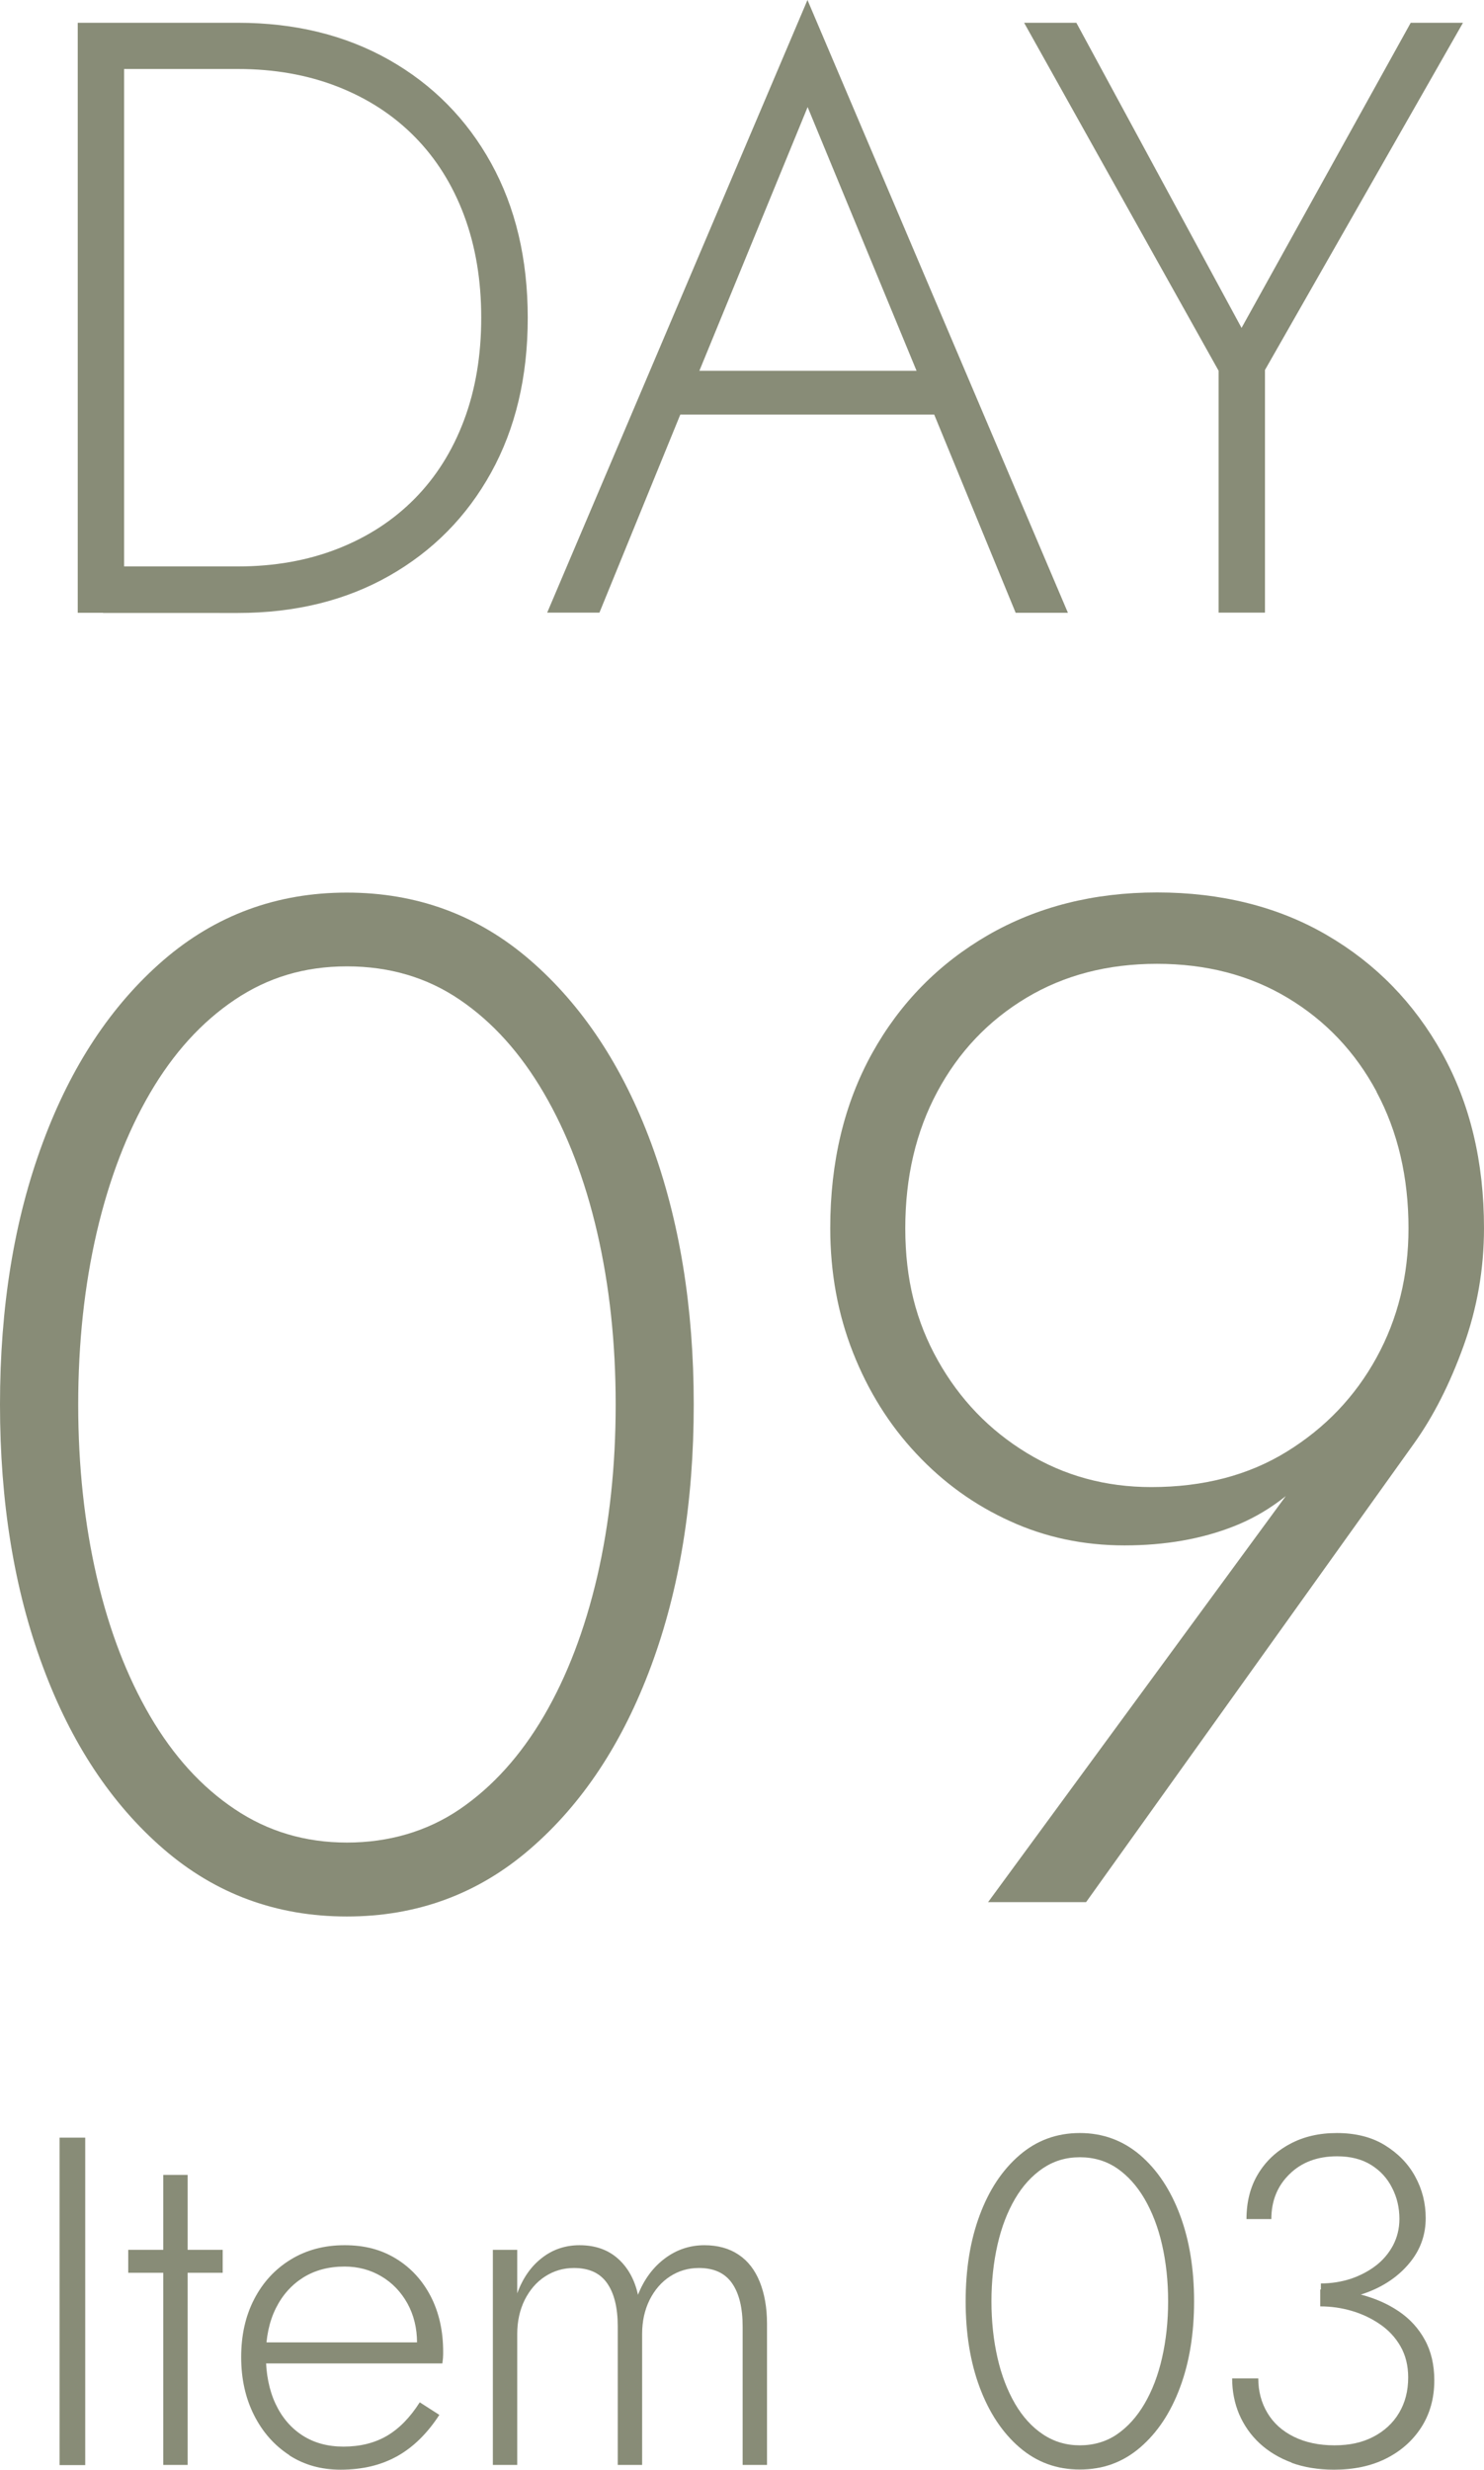 <?xml version="1.0" encoding="UTF-8"?>
<svg id="b" data-name="レイヤー 2" xmlns="http://www.w3.org/2000/svg" viewBox="0 0 93.16 155">
  <defs>
    <style>
      .f {
        fill: #888c77;
      }

      .g {
        isolation: isolate;
      }
    </style>
  </defs>
  <g id="c" data-name="layout">
    <g>
      <g id="d" data-name="Special Movie Special Movie Special Movie" class="g">
        <g class="g">
          <path class="f" d="M7.79,1.43v37.03h-2.91V1.43h2.91ZM6.47,38.46v-2.91h8.46c2.29,0,4.38-.37,6.27-1.11,1.89-.74,3.5-1.79,4.84-3.15,1.34-1.36,2.37-3,3.09-4.92.72-1.92,1.08-4.06,1.08-6.43s-.36-4.5-1.08-6.43c-.72-1.92-1.75-3.56-3.09-4.92-1.34-1.36-2.95-2.41-4.84-3.15-1.89-.74-3.98-1.11-6.27-1.11H6.47V1.43h8.46c3.6,0,6.76.78,9.5,2.33,2.73,1.55,4.87,3.71,6.4,6.48,1.53,2.77,2.3,6,2.3,9.71s-.77,6.94-2.3,9.71c-1.53,2.77-3.67,4.93-6.4,6.48-2.73,1.55-5.9,2.33-9.5,2.33H6.47Z"/>
          <path class="f" d="M43.5,24.23l-.32.63-5.55,13.59h-3.28L50.69,0l16.35,38.46h-3.28l-5.5-13.38-.26-.69-7.3-17.67-7.19,17.51ZM42.23,23.27h17.09l.95,2.75h-18.99l.95-2.75Z"/>
          <path class="f" d="M91.84,1.43l-12.43,21.79v15.23h-2.91v-15.18L64.29,1.43h3.28l10.37,19.15L88.56,1.43h3.28Z"/>
        </g>
      </g>
      <g id="e" data-name="Special Movie Special Movie Special Movie" class="g">
        <g class="g">
          <path class="f" d="M2.68,71.73c1.78-4.82,4.31-8.64,7.58-11.47,3.27-2.82,7.11-4.24,11.51-4.24s8.24,1.41,11.51,4.24c3.27,2.83,5.8,6.65,7.59,11.47,1.78,4.82,2.68,10.29,2.68,16.42s-.89,11.6-2.68,16.42c-1.79,4.82-4.31,8.64-7.59,11.47-3.27,2.83-7.11,4.24-11.51,4.24s-8.24-1.41-11.51-4.24c-3.27-2.83-5.8-6.65-7.58-11.47-1.79-4.82-2.68-10.29-2.68-16.42s.89-11.6,2.68-16.42ZM6.07,98.95c.77,3.33,1.89,6.25,3.35,8.75,1.46,2.5,3.23,4.45,5.31,5.84,2.08,1.4,4.43,2.1,7.05,2.1s5.04-.7,7.09-2.1c2.05-1.4,3.81-3.35,5.27-5.84,1.46-2.5,2.57-5.41,3.35-8.75.77-3.33,1.16-6.93,1.16-10.8s-.39-7.46-1.16-10.8c-.77-3.33-1.89-6.25-3.35-8.75-1.46-2.5-3.21-4.45-5.27-5.85-2.05-1.4-4.42-2.1-7.09-2.1s-4.97.7-7.05,2.1c-2.08,1.4-3.85,3.35-5.31,5.85-1.46,2.5-2.57,5.41-3.35,8.75-.77,3.33-1.16,6.93-1.16,10.8s.39,7.47,1.16,10.8Z"/>
          <path class="f" d="M62.02,119.39l20.35-27.75.36.27c-1.49,1.78-3.24,3.08-5.27,3.88s-4.31,1.2-6.87,1.2-4.95-.5-7.18-1.52c-2.23-1.01-4.19-2.42-5.89-4.24-1.7-1.81-3.02-3.93-3.97-6.34-.95-2.41-1.43-5.01-1.43-7.81,0-4.16.88-7.82,2.63-10.98,1.75-3.15,4.18-5.62,7.27-7.41,3.09-1.78,6.63-2.68,10.62-2.68s7.6.89,10.66,2.68c3.06,1.78,5.47,4.25,7.23,7.41,1.75,3.15,2.63,6.81,2.63,10.98,0,2.56-.43,5.03-1.29,7.41-.86,2.38-1.89,4.4-3.08,6.07l-20.61,28.82h-6.16ZM86.42,68.52c-1.34-2.5-3.2-4.46-5.58-5.89-2.38-1.43-5.12-2.14-8.21-2.14s-5.83.71-8.21,2.14c-2.38,1.43-4.24,3.39-5.58,5.89s-2.01,5.35-2.01,8.57.68,5.86,2.05,8.3c1.37,2.44,3.23,4.37,5.58,5.8,2.35,1.43,4.95,2.14,7.81,2.14,3.27,0,6.11-.74,8.52-2.23,2.41-1.49,4.28-3.45,5.62-5.89,1.34-2.44,2.01-5.15,2.01-8.12,0-3.21-.67-6.07-2.01-8.57Z"/>
        </g>
      </g>
      <g>
        <path class="f" d="M5.35,134.16v20.55h-1.61v-20.55h1.61Z"/>
        <path class="f" d="M13.98,141.2v1.44h-5.93v-1.44h5.93ZM11.78,136.5v18.2h-1.53v-18.2h1.53Z"/>
        <path class="f" d="M18.17,154.09c-.94-.61-1.68-1.44-2.22-2.51-.54-1.07-.81-2.28-.81-3.65s.27-2.58.82-3.64,1.31-1.88,2.29-2.48c.98-.6,2.1-.9,3.38-.9s2.31.28,3.24.85c.93.57,1.65,1.36,2.17,2.36.52,1.01.78,2.17.78,3.48,0,.12,0,.25-.01.38-.01.14-.03.25-.04.35h-11.65v-1.32h10.51l-.65.91c.04-.1.08-.23.13-.4.05-.17.07-.33.07-.48,0-.92-.2-1.74-.6-2.47-.4-.72-.94-1.29-1.63-1.7-.69-.41-1.46-.62-2.32-.62-1,0-1.86.23-2.6.69-.73.46-1.31,1.11-1.72,1.94-.41.83-.62,1.82-.62,2.95s.2,2.16.6,3.02c.4.86.97,1.53,1.7,2,.73.47,1.59.7,2.57.7,1.04,0,1.94-.22,2.72-.67.77-.45,1.46-1.15,2.07-2.11l1.23.79c-.76,1.17-1.65,2.04-2.66,2.6s-2.19.84-3.54.84c-1.21,0-2.29-.3-3.23-.91Z"/>
        <path class="f" d="M48.15,154.7h-1.53v-8.69c0-1.17-.22-2.08-.67-2.72-.45-.64-1.14-.95-2.08-.95-.67,0-1.27.18-1.81.53-.54.35-.96.84-1.28,1.47-.31.63-.47,1.34-.47,2.14v8.22h-1.53v-8.69c0-1.17-.22-2.08-.67-2.72-.45-.64-1.14-.95-2.08-.95-.67,0-1.27.18-1.81.53-.54.35-.96.84-1.28,1.47-.31.63-.47,1.34-.47,2.14v8.22h-1.53v-13.5h1.53v2.73c.35-.96.87-1.7,1.56-2.23.68-.53,1.47-.79,2.35-.79.98,0,1.78.28,2.41.84.63.56,1.05,1.32,1.26,2.27.39-.98.96-1.74,1.7-2.29.74-.55,1.57-.82,2.47-.82.84,0,1.56.2,2.14.59.59.39,1.03.96,1.33,1.7s.46,1.62.46,2.64v8.87Z"/>
        <path class="f" d="M61.5,139.03c.59-1.59,1.42-2.84,2.5-3.77,1.08-.93,2.34-1.39,3.79-1.39s2.71.47,3.79,1.39c1.08.93,1.91,2.19,2.5,3.77.59,1.58.88,3.39.88,5.4s-.29,3.82-.88,5.4c-.59,1.59-1.42,2.84-2.5,3.77-1.08.93-2.34,1.39-3.79,1.39s-2.71-.46-3.79-1.39c-1.08-.93-1.91-2.19-2.5-3.77-.59-1.58-.88-3.39-.88-5.4s.29-3.82.88-5.4ZM62.62,147.98c.25,1.1.62,2.05,1.1,2.88.48.82,1.06,1.46,1.75,1.92.69.46,1.46.69,2.32.69s1.66-.23,2.33-.69c.67-.46,1.25-1.1,1.73-1.92.48-.82.85-1.78,1.1-2.88.25-1.1.38-2.28.38-3.55s-.13-2.46-.38-3.55c-.25-1.1-.62-2.05-1.1-2.88-.48-.82-1.06-1.46-1.73-1.92-.68-.46-1.45-.69-2.33-.69s-1.63.23-2.32.69c-.68.46-1.27,1.1-1.75,1.92-.48.82-.85,1.78-1.1,2.88-.25,1.1-.38,2.28-.38,3.55s.13,2.46.38,3.55Z"/>
        <path class="f" d="M81.1,154.56c-.79-.29-1.47-.7-2.03-1.22s-.98-1.13-1.28-1.82c-.29-.69-.44-1.44-.44-2.25h1.64c0,.8.19,1.52.57,2.16.38.64.93,1.14,1.66,1.5s1.58.54,2.55.54,1.76-.18,2.45-.54c.69-.36,1.23-.86,1.61-1.5.38-.64.57-1.37.57-2.22,0-.74-.16-1.39-.48-1.95s-.75-1.02-1.29-1.39c-.54-.37-1.13-.65-1.78-.84-.65-.19-1.3-.28-1.97-.28v-1.06c.9,0,1.78.11,2.63.34.85.23,1.62.57,2.3,1.03.68.46,1.23,1.05,1.63,1.78.4.72.6,1.58.6,2.55,0,1.12-.27,2.09-.81,2.94-.54.84-1.28,1.5-2.22,1.97s-2.03.7-3.26.7c-1,0-1.89-.15-2.69-.44ZM82.91,143.31c.67,0,1.29-.1,1.88-.29.59-.2,1.11-.47,1.57-.82.46-.35.82-.78,1.09-1.28.26-.5.4-1.05.4-1.66,0-.7-.15-1.35-.46-1.95-.3-.6-.74-1.08-1.32-1.44-.58-.36-1.29-.54-2.13-.54-1.23,0-2.23.37-2.99,1.12-.76.74-1.14,1.68-1.14,2.82h-1.56c0-1.08.24-2.02.72-2.82.48-.8,1.14-1.43,2-1.89.85-.46,1.83-.69,2.95-.69,1.17,0,2.18.25,3.01.76.83.51,1.47,1.16,1.91,1.97.44.8.66,1.67.66,2.61,0,1-.3,1.89-.9,2.67-.6.78-1.39,1.39-2.38,1.83s-2.09.66-3.3.66v-1.06Z"/>
      </g>
    </g>
  </g>
</svg>